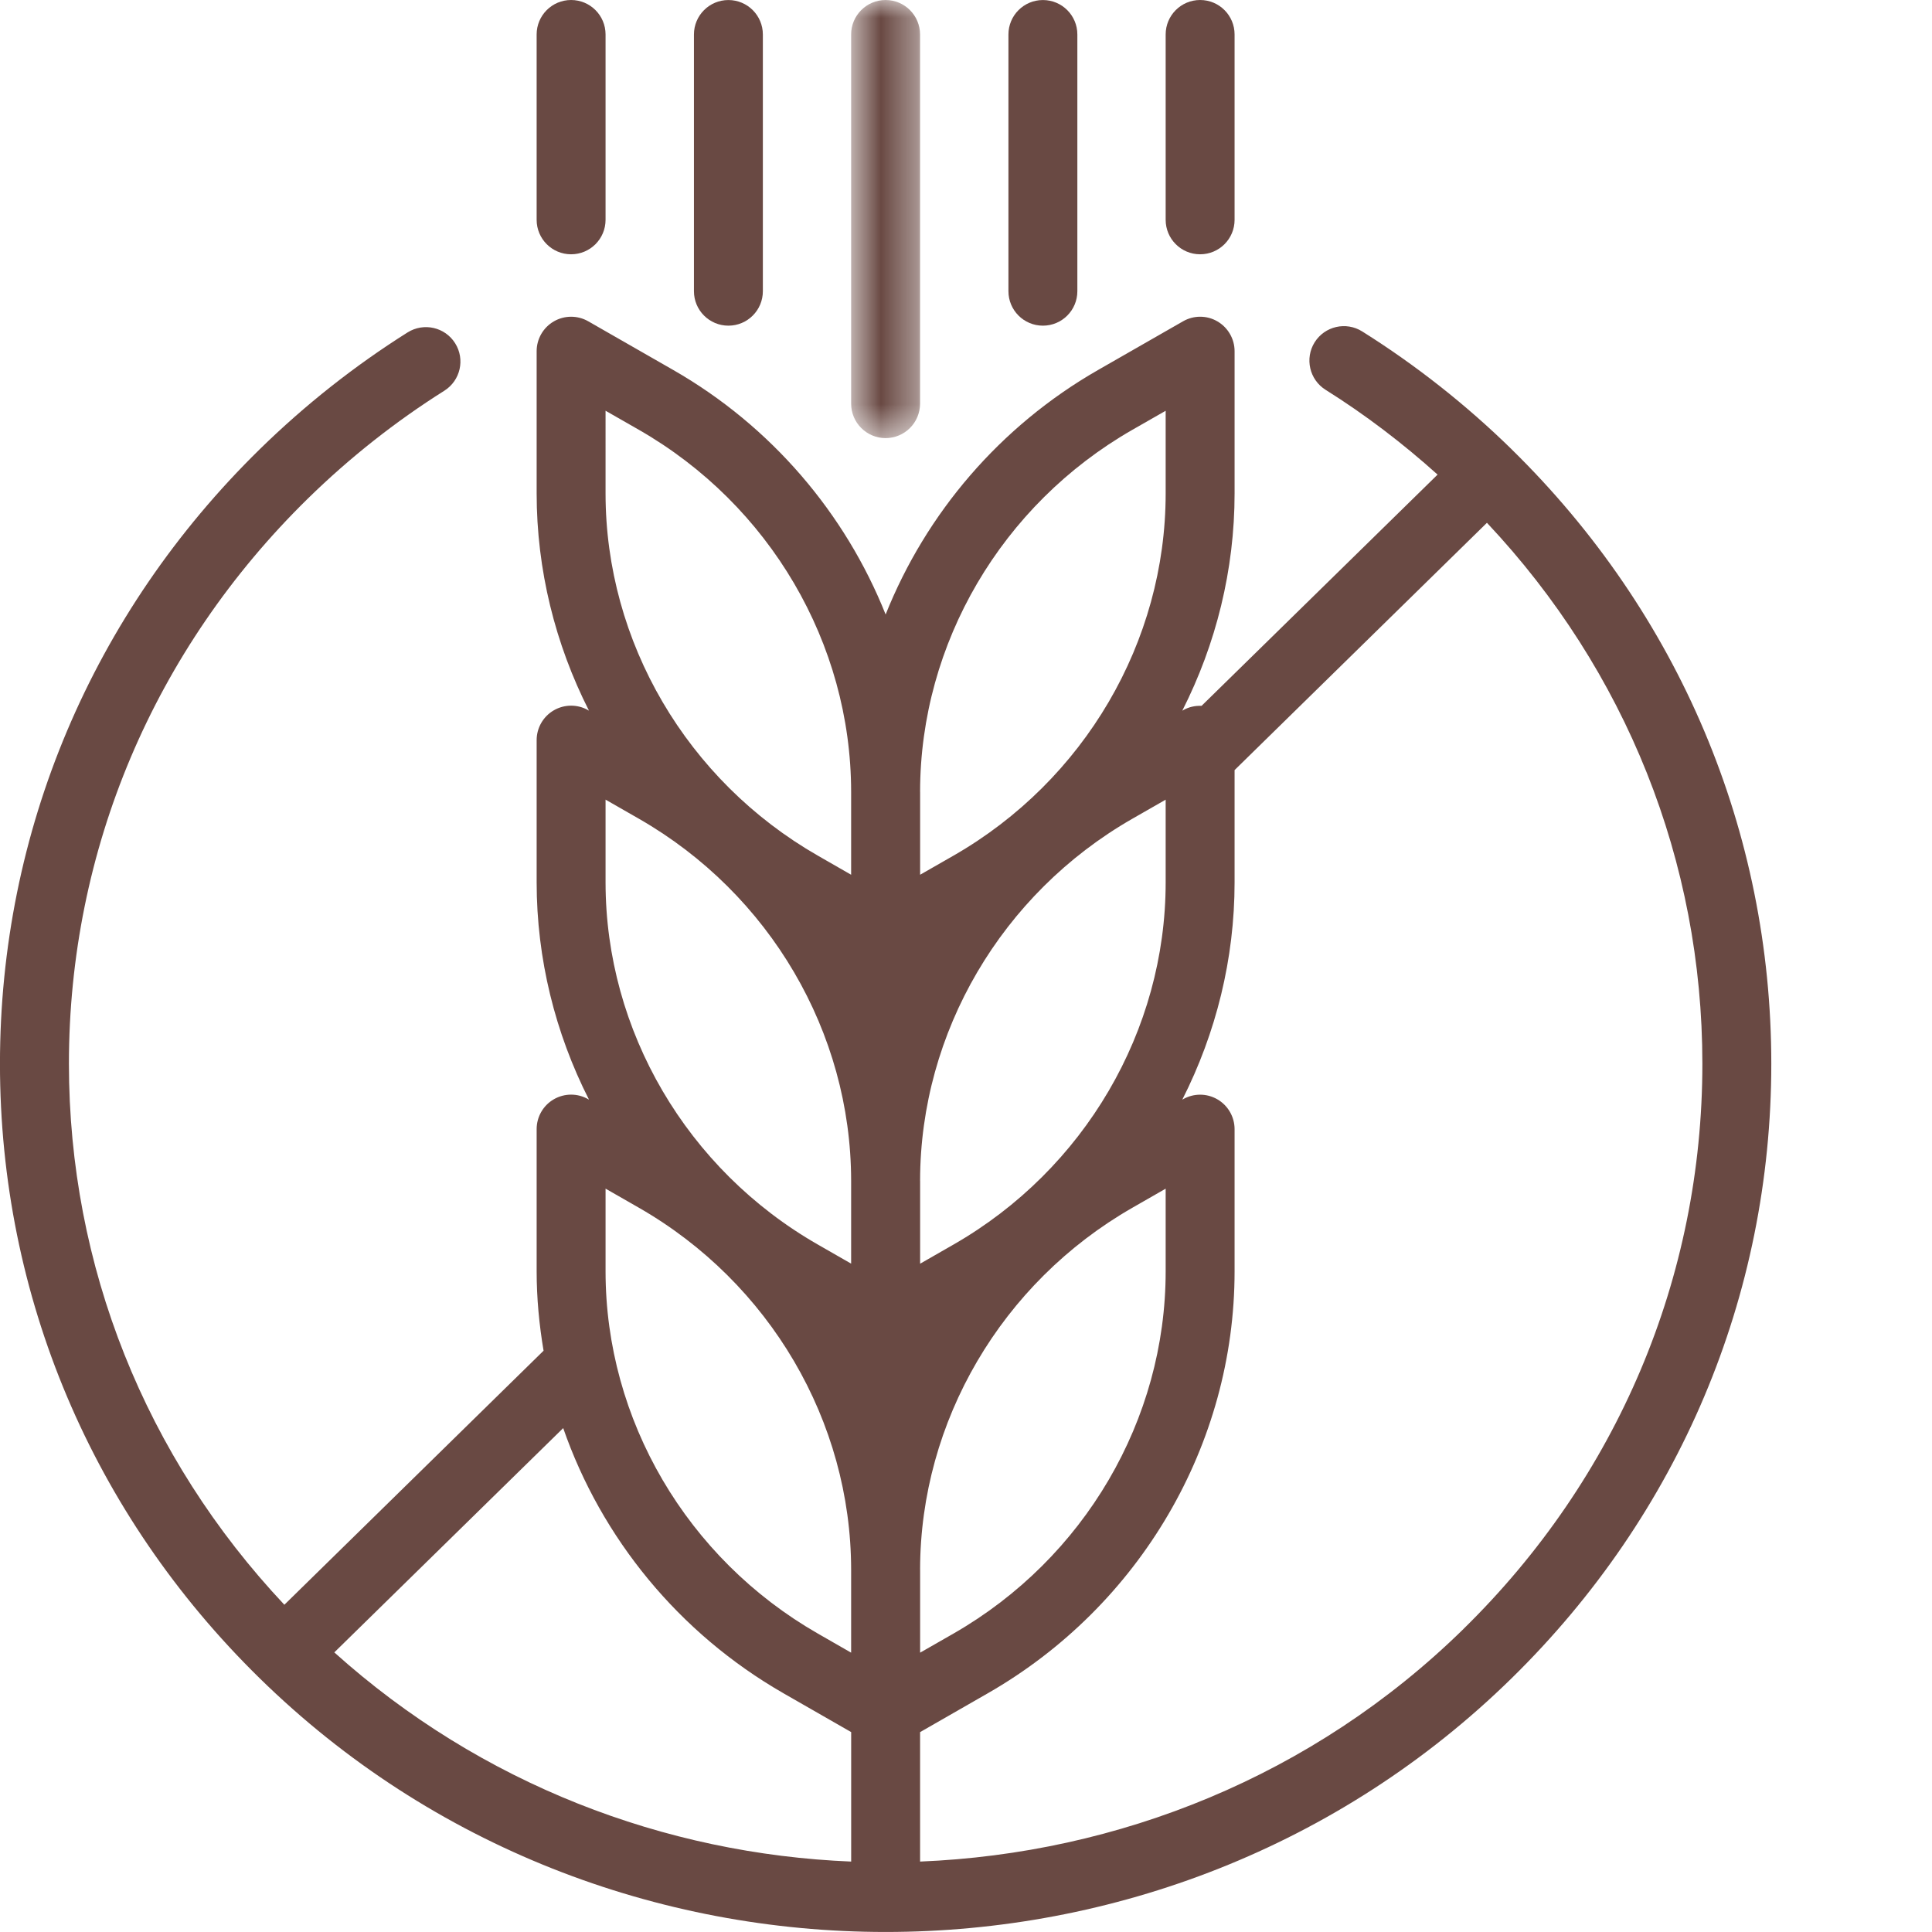<svg viewBox="0 0 55 55" xmlns="http://www.w3.org/2000/svg" xmlns:xlink="http://www.w3.org/1999/xlink" fill="#694943"><mask id="a"><path d="m.659 0h1.962v12.472h-1.962z" fill-rule="evenodd"></path></mask><g fill-rule="evenodd"><path d="m41.66 46.376c-4.285 4.199-9.842 6.389-15.467 6.619v-3.685l1.928-1.106c4.334-2.484 7.025-7.086 7.025-12.011v-4.047c0-.351-.187-.675-.489-.85-.302-.176-.677-.177-.98-.002l-.019.01c.961-1.895 1.488-4.008 1.488-6.185v-3.196l7.184-7.04c3.961 4.211 6.133 9.642 6.133 15.4 0 6.077-2.415 11.793-6.803 16.092zm-19.355 1.829 1.926 1.104v3.686c-5.308-.217-10.539-2.203-14.714-5.955l6.516-6.385c1.086 3.128 3.291 5.84 6.273 7.55zm-5.066-36.512.953.545c3.722 2.134 6.035 6.081 6.038 10.302v.011 2.351l-.948-.544c-3.728-2.137-6.043-6.088-6.043-10.312zm14.995.544.95-.543v2.352c0 4.224-2.314 8.175-6.038 10.311l-.952.545v-2.352c0-.006-.001-.012-.001-.019.007-4.217 2.32-8.16 6.041-10.294zm-6.041 32.44c.008-4.217 2.32-8.16 6.042-10.294l.949-.544v2.354c0 4.224-2.314 8.173-6.038 10.31l-.952.545v-2.354c0-.006-.001-.012-.001-.017zm-1.963-11.064v.01 2.35l-.949-.544c-3.727-2.135-6.042-6.087-6.042-10.311v-2.354l.953.546c3.722 2.134 6.035 6.08 6.038 10.303zm2.916 1.816-.952.546v-2.353c0-.006-.001-.013-.001-.019.008-4.217 2.32-8.161 6.041-10.294l.95-.544v2.354c0 4.223-2.314 8.174-6.038 10.31zm-9.907.763v-2.354l.953.546c3.722 2.135 6.035 6.081 6.038 10.301v.01 2.353l-.948-.544c-3.728-2.137-6.043-6.088-6.043-10.312zm25.794-23.402c-1.297-1.269-2.729-2.398-4.254-3.355-.461-.289-1.065-.149-1.353.308-.288.459-.149 1.065.309 1.353 1.126.706 2.193 1.519 3.19 2.415l-6.719 6.583c-.182-.008-.365.031-.528.126l-.021.012c.962-1.897 1.489-4.01 1.489-6.188v-4.045c0-.351-.187-.674-.489-.85-.302-.177-.676-.176-.979-.002l-2.419 1.386c-2.793 1.6-4.898 4.082-6.047 6.96-1.149-2.879-3.254-5.36-6.044-6.959l-2.423-1.388c-.304-.174-.677-.172-.979.003-.303.176-.489.499-.489.849v4.045c0 2.177.527 4.291 1.49 6.188l-.022-.013c-.304-.174-.677-.172-.979.003-.303.176-.489.499-.489.849v4.046c0 2.178.527 4.292 1.49 6.188l-.022-.012c-.303-.175-.676-.173-.979.002-.303.175-.489.499-.489.85v4.046c0 .764.072 1.519.197 2.262l-7.379 7.232c-3.96-4.211-6.133-9.643-6.133-15.402 0-6.077 2.417-11.792 6.802-16.089 1.188-1.163 2.496-2.195 3.885-3.07.459-.29.596-.895.307-1.353-.289-.458-.893-.595-1.353-.307-1.507.949-2.924 2.068-4.211 3.328-4.767 4.671-7.393 10.883-7.393 17.492 0 6.61 2.625 12.822 7.393 17.493 4.913 4.815 11.366 7.223 17.82 7.223s12.907-2.407 17.821-7.223c4.766-4.671 7.392-10.883 7.392-17.493 0-6.609-2.625-12.821-7.393-17.493z"></path><path d="m1.64 12.472c.542 0 .981-.439.981-.981v-10.51c0-.541-.439-.981-.981-.981-.542 0-.981.44-.981.981v10.51c0 .542.439.981.981.981" mask="url(#a)" transform="translate(23.571)"></path><path d="m29.689 9.271c.543 0 .981-.439.981-.981v-7.308c0-.542-.438-.981-.981-.981-.542 0-.981.439-.981.981v7.308c0 .542.439.981.981.981"></path><path d="m34.165 7.239c.543 0 .981-.439.981-.981v-5.277c0-.542-.438-.981-.981-.981-.542 0-.981.439-.981.981v5.277c0 .542.439.981.981.981"></path><path d="m16.258 7.239c.542 0 .981-.439.981-.981v-5.277c0-.542-.439-.981-.981-.981-.542 0-.981.439-.981.981v5.277c0 .542.439.981.981.981"></path><path d="m20.736 9.271c.542 0 .981-.439.981-.981v-7.308c0-.542-.439-.981-.981-.981-.542 0-.981.439-.981.981v7.308c0 .542.439.981.981.981"></path></g></svg>